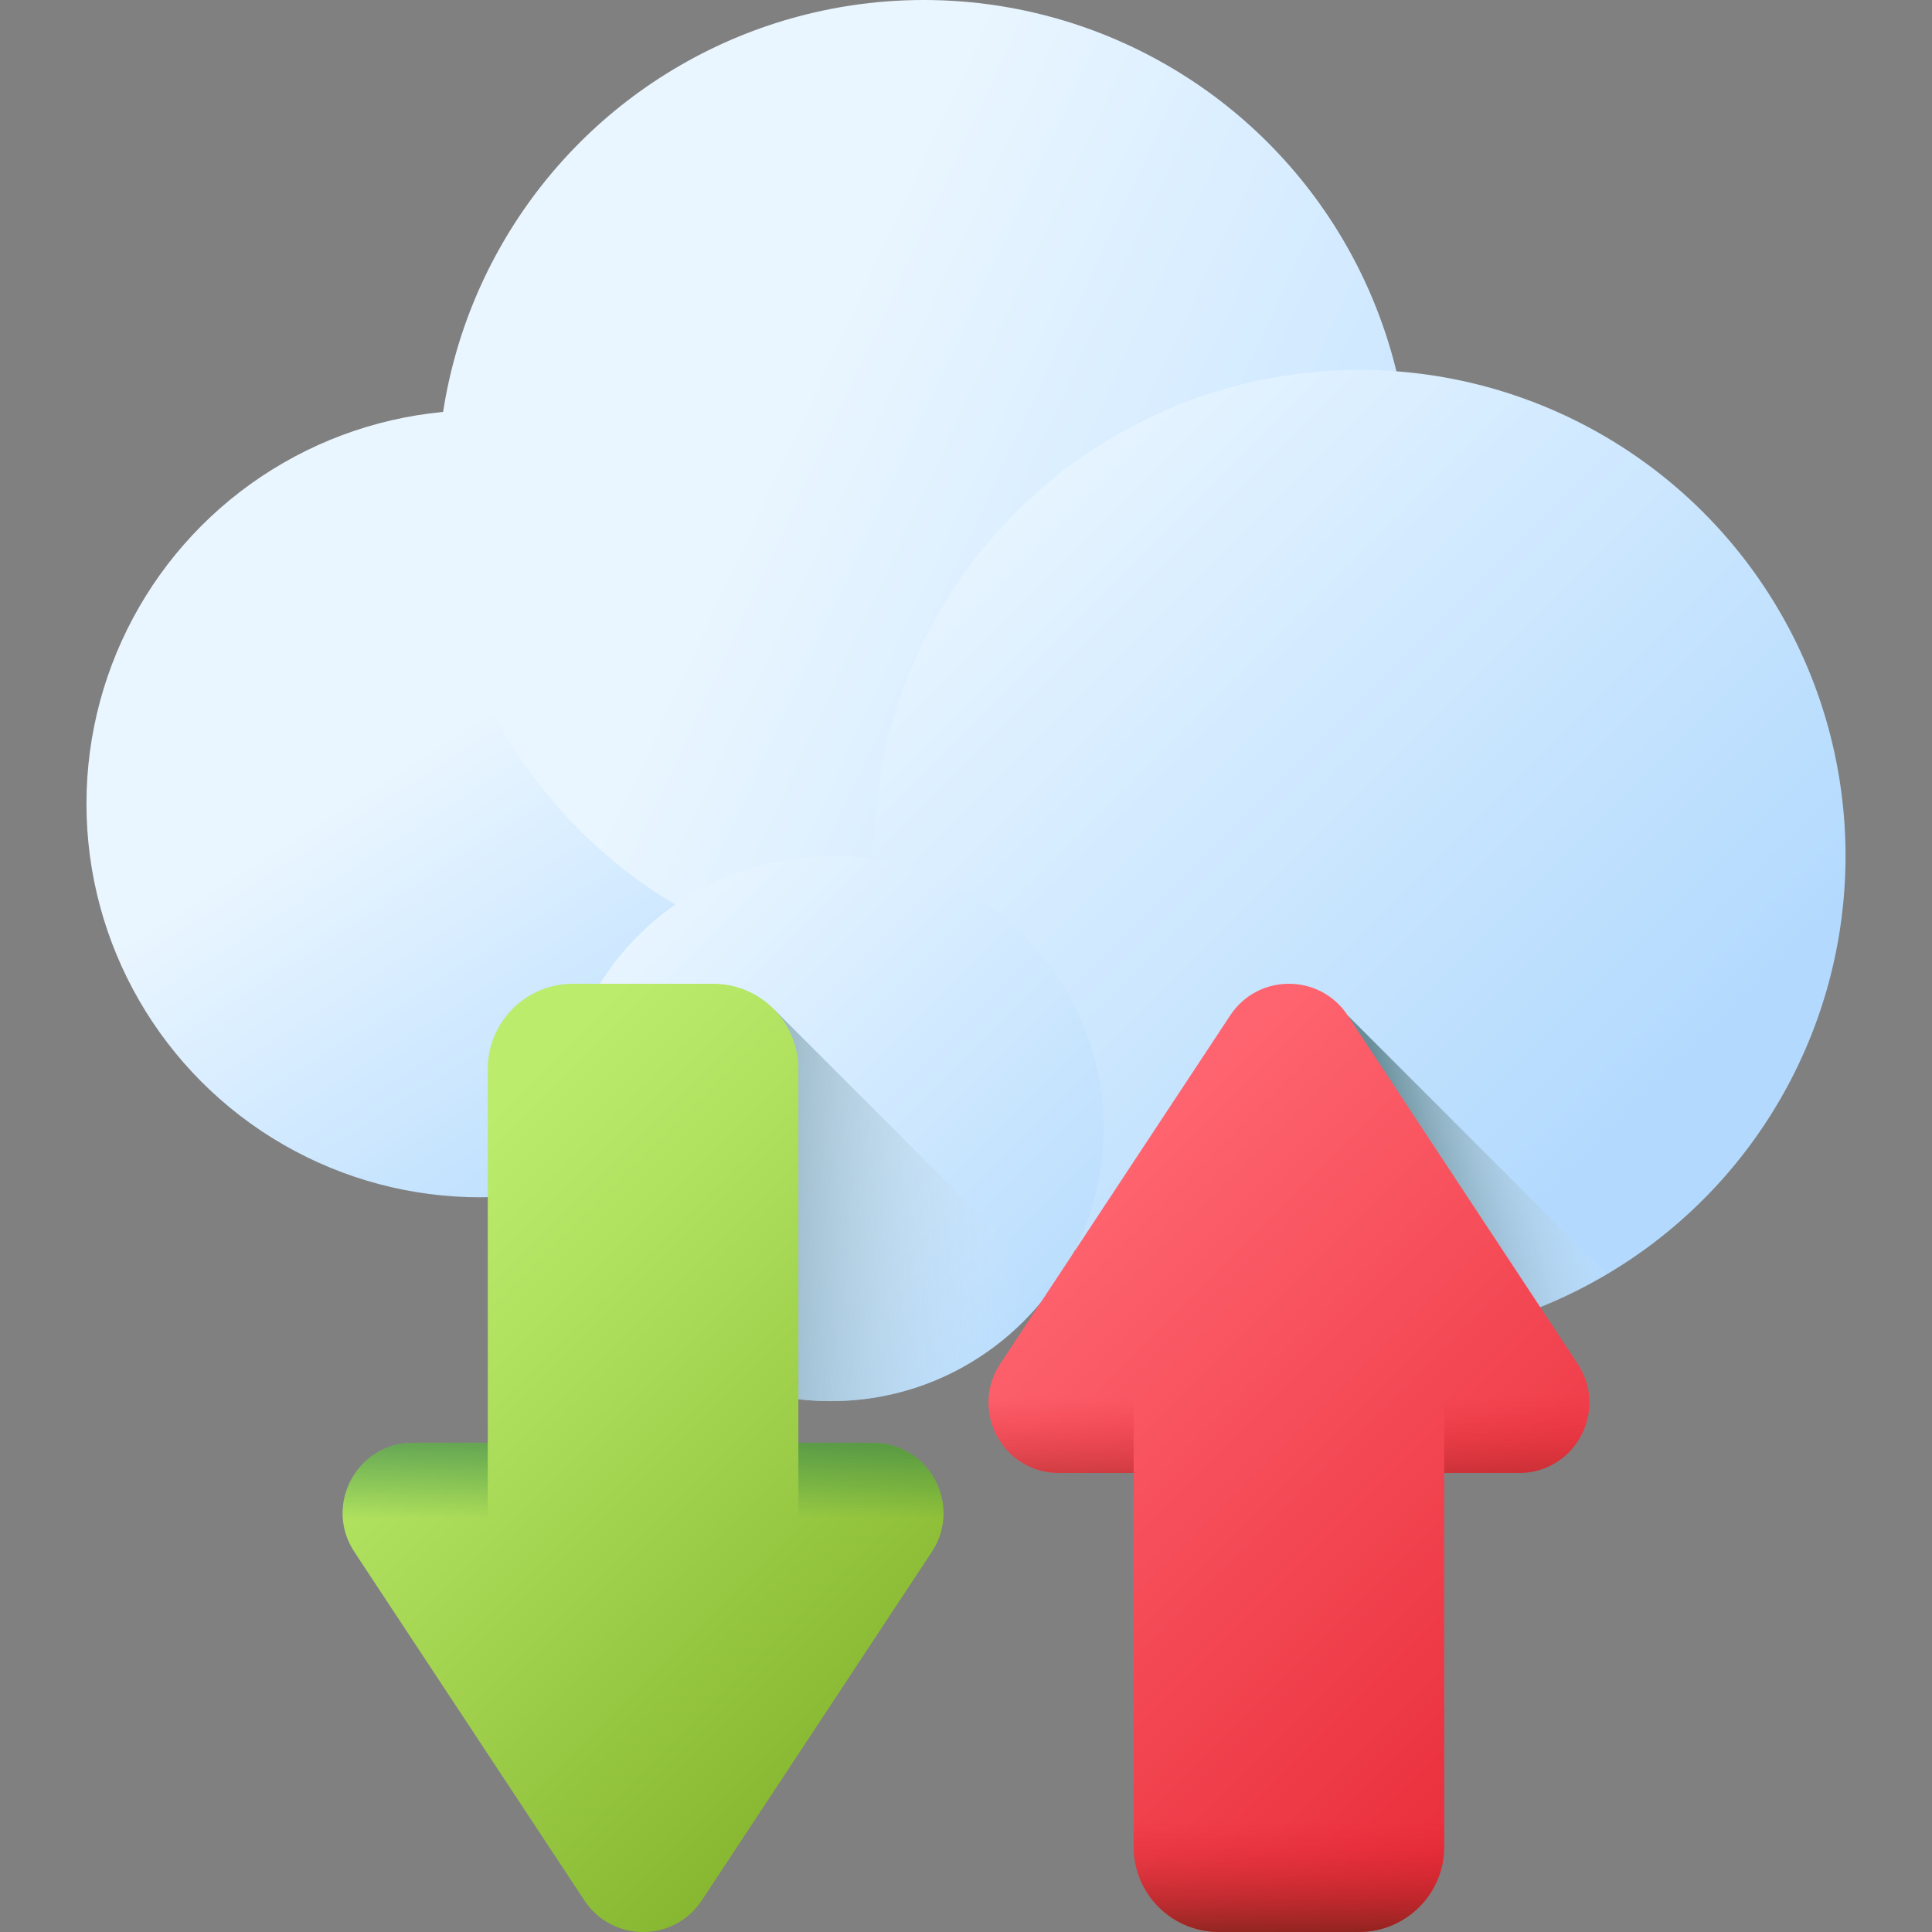 <svg id="Capa_1" enable-background="new 0 0 510 510" height="512" viewBox="0 0 510 510" width="512" xmlns="http://www.w3.org/2000/svg" xmlns:xlink="http://www.w3.org/1999/xlink"><rect x="0" y="0" width="510" height="510" fill="#808080" stroke="none"/><linearGradient id="lg1"><stop offset="0" stop-color="#eaf6ff"/><stop offset="1" stop-color="#b3dafe"/></linearGradient><linearGradient id="SVGID_1_" gradientUnits="userSpaceOnUse" x1="114.712" x2="194.982" xlink:href="#lg1" y1="193.414" y2="318.927"/><linearGradient id="SVGID_00000178890076505040625450000000331766526605531029_" gradientUnits="userSpaceOnUse" x1="203.698" x2="467.372" xlink:href="#lg1" y1="109.73" y2="232.324"/><linearGradient id="SVGID_00000035510627558581684660000009178452369329125535_" gradientUnits="userSpaceOnUse" x1="253.938" x2="428.765" xlink:href="#lg1" y1="120.992" y2="295.82"/><linearGradient id="lg2"><stop offset="0" stop-color="#d8ecfe" stop-opacity="0"/><stop offset="1" stop-color="#678d98"/></linearGradient><linearGradient id="SVGID_00000013168326684420437260000014977515948262048150_" gradientUnits="userSpaceOnUse" x1="419.734" x2="370.147" xlink:href="#lg2" y1="297.12" y2="309.935"/><linearGradient id="SVGID_00000157308610518413010960000017508379474323910577_" gradientUnits="userSpaceOnUse" x1="162.496" x2="288.467" xlink:href="#lg1" y1="241.057" y2="367.027"/><linearGradient id="SVGID_00000016766976910708722540000006684552919732683939_" gradientUnits="userSpaceOnUse" x1="270.419" x2="180.716" xlink:href="#lg2" y1="320.654" y2="316.753"/><linearGradient id="SVGID_00000130639924537438630110000018373764723317039521_" gradientUnits="userSpaceOnUse" x1="109.231" x2="275.299" y1="314.264" y2="480.332"><stop offset="0" stop-color="#bbec6c"/><stop offset=".29" stop-color="#abdc59"/><stop offset=".873" stop-color="#82b22a"/><stop offset="1" stop-color="#78a91f"/></linearGradient><linearGradient id="lg3"><stop offset="0" stop-color="#026841" stop-opacity="0"/><stop offset=".238" stop-color="#076743" stop-opacity=".238"/><stop offset=".52" stop-color="#156349" stop-opacity=".52"/><stop offset=".823" stop-color="#2d5d52" stop-opacity=".823"/><stop offset="1" stop-color="#3e5959"/></linearGradient><linearGradient id="SVGID_00000014628178176845575100000010412085879793131392_" gradientUnits="userSpaceOnUse" x1="229.913" x2="229.913" xlink:href="#lg3" y1="400.832" y2="358.254"/><linearGradient id="SVGID_00000161633632570675196330000014569961050747562886_" gradientUnits="userSpaceOnUse" x1="109.595" x2="109.595" xlink:href="#lg3" y1="400.832" y2="358.254"/><linearGradient id="SVGID_00000077324230216146150080000003528550794449637020_" gradientUnits="userSpaceOnUse" x1="273.558" x2="447.995" y1="328.214" y2="502.651"><stop offset="0" stop-color="#fe646f"/><stop offset="1" stop-color="#e41f2d"/></linearGradient><linearGradient id="lg4"><stop offset="0" stop-color="#e41f2d" stop-opacity="0"/><stop offset=".142" stop-color="#d41f29" stop-opacity=".142"/><stop offset=".42" stop-color="#aa2021" stop-opacity=".42"/><stop offset=".803" stop-color="#672013" stop-opacity=".803"/><stop offset="1" stop-color="#42210b"/></linearGradient><linearGradient id="SVGID_00000124855304764679240260000012732116331124981405_" gradientUnits="userSpaceOnUse" x1="340.246" x2="340.246" xlink:href="#lg4" y1="480.274" y2="520.405"/><linearGradient id="SVGID_00000036243827263429900130000018073572230284335504_" gradientTransform="matrix(1 0 0 -1 0 759.306)" gradientUnits="userSpaceOnUse" x1="400.405" x2="400.405" xlink:href="#lg4" y1="390.449" y2="347.87"/><linearGradient id="SVGID_00000130611794973917374130000009980277466986936480_" gradientTransform="matrix(1 0 0 -1 0 759.306)" gradientUnits="userSpaceOnUse" x1="280.087" x2="280.087" xlink:href="#lg4" y1="390.449" y2="347.87"/><g><g><circle cx="126.708" cy="212.171" fill="url(#SVGID_1_)" r="103.884"/><circle cx="243.858" cy="128.402" fill="url(#SVGID_00000178890076505040625450000000331766526605531029_)" r="128.402"/><circle cx="358.884" cy="225.939" fill="url(#SVGID_00000035510627558581684660000009178452369329125535_)" r="128.292"/><path d="m355.741 354.191c1.045.025 2.093.04 3.144.04 23.824 0 46.126-6.502 65.243-17.816l-68.387-68.387z" fill="url(#SVGID_00000013168326684420437260000014977515948262048150_)"/><circle cx="219.34" cy="297.901" fill="url(#SVGID_00000157308610518413010960000017508379474323910577_)" r="71.962"/></g><path d="m204.159 266.275v101.969c4.896 1.052 9.972 1.619 15.182 1.619 24.07 0 45.364-11.829 58.428-29.978z" fill="url(#SVGID_00000016766976910708722540000006684552919732683939_)"/><g><g><path d="m230.48 380.859h-19.731v-98.677c0-12.422-10.07-22.492-22.492-22.492h-37.006c-12.422 0-22.492 10.07-22.492 22.492v98.677h-19.731c-14.79 0-23.642 16.449-15.495 28.793l60.726 92.009c7.338 11.119 23.652 11.119 30.991 0l60.726-92.009c8.146-12.344-.706-28.793-15.496-28.793z" fill="url(#SVGID_00000130639924537438630110000018373764723317039521_)"/><path d="m245.976 409.652c8.147-12.344-.706-28.793-15.495-28.793h-19.731v82.166z" fill="url(#SVGID_00000014628178176845575100000010412085879793131392_)"/><path d="m93.533 409.652 35.227 53.374v-82.167h-19.731c-14.79 0-23.643 16.449-15.496 28.793z" fill="url(#SVGID_00000161633632570675196330000014569961050747562886_)"/></g><g><path d="m400.972 388.83h-19.731v98.677c0 12.422-10.07 22.492-22.492 22.492h-37.006c-12.422 0-22.492-10.07-22.492-22.492v-98.677h-19.731c-14.79 0-23.642-16.449-15.495-28.793l60.726-92.009c7.338-11.119 23.652-11.119 30.991 0l60.726 92.009c8.146 12.344-.707 28.793-15.496 28.793z" fill="url(#SVGID_00000077324230216146150080000003528550794449637020_)"/><path d="m299.251 434.682v52.826c0 12.422 10.07 22.492 22.492 22.492h37.006c12.422 0 22.492-10.07 22.492-22.492v-52.826z" fill="url(#SVGID_00000124855304764679240260000012732116331124981405_)"/><path d="m416.467 360.038c8.147 12.344-.706 28.793-15.495 28.793h-19.731v-82.166z" fill="url(#SVGID_00000036243827263429900130000018073572230284335504_)"/><path d="m264.024 360.038 35.227-53.374v82.167h-19.731c-14.79-.001-23.642-16.45-15.496-28.793z" fill="url(#SVGID_00000130611794973917374130000009980277466986936480_)"/></g></g></g></svg>